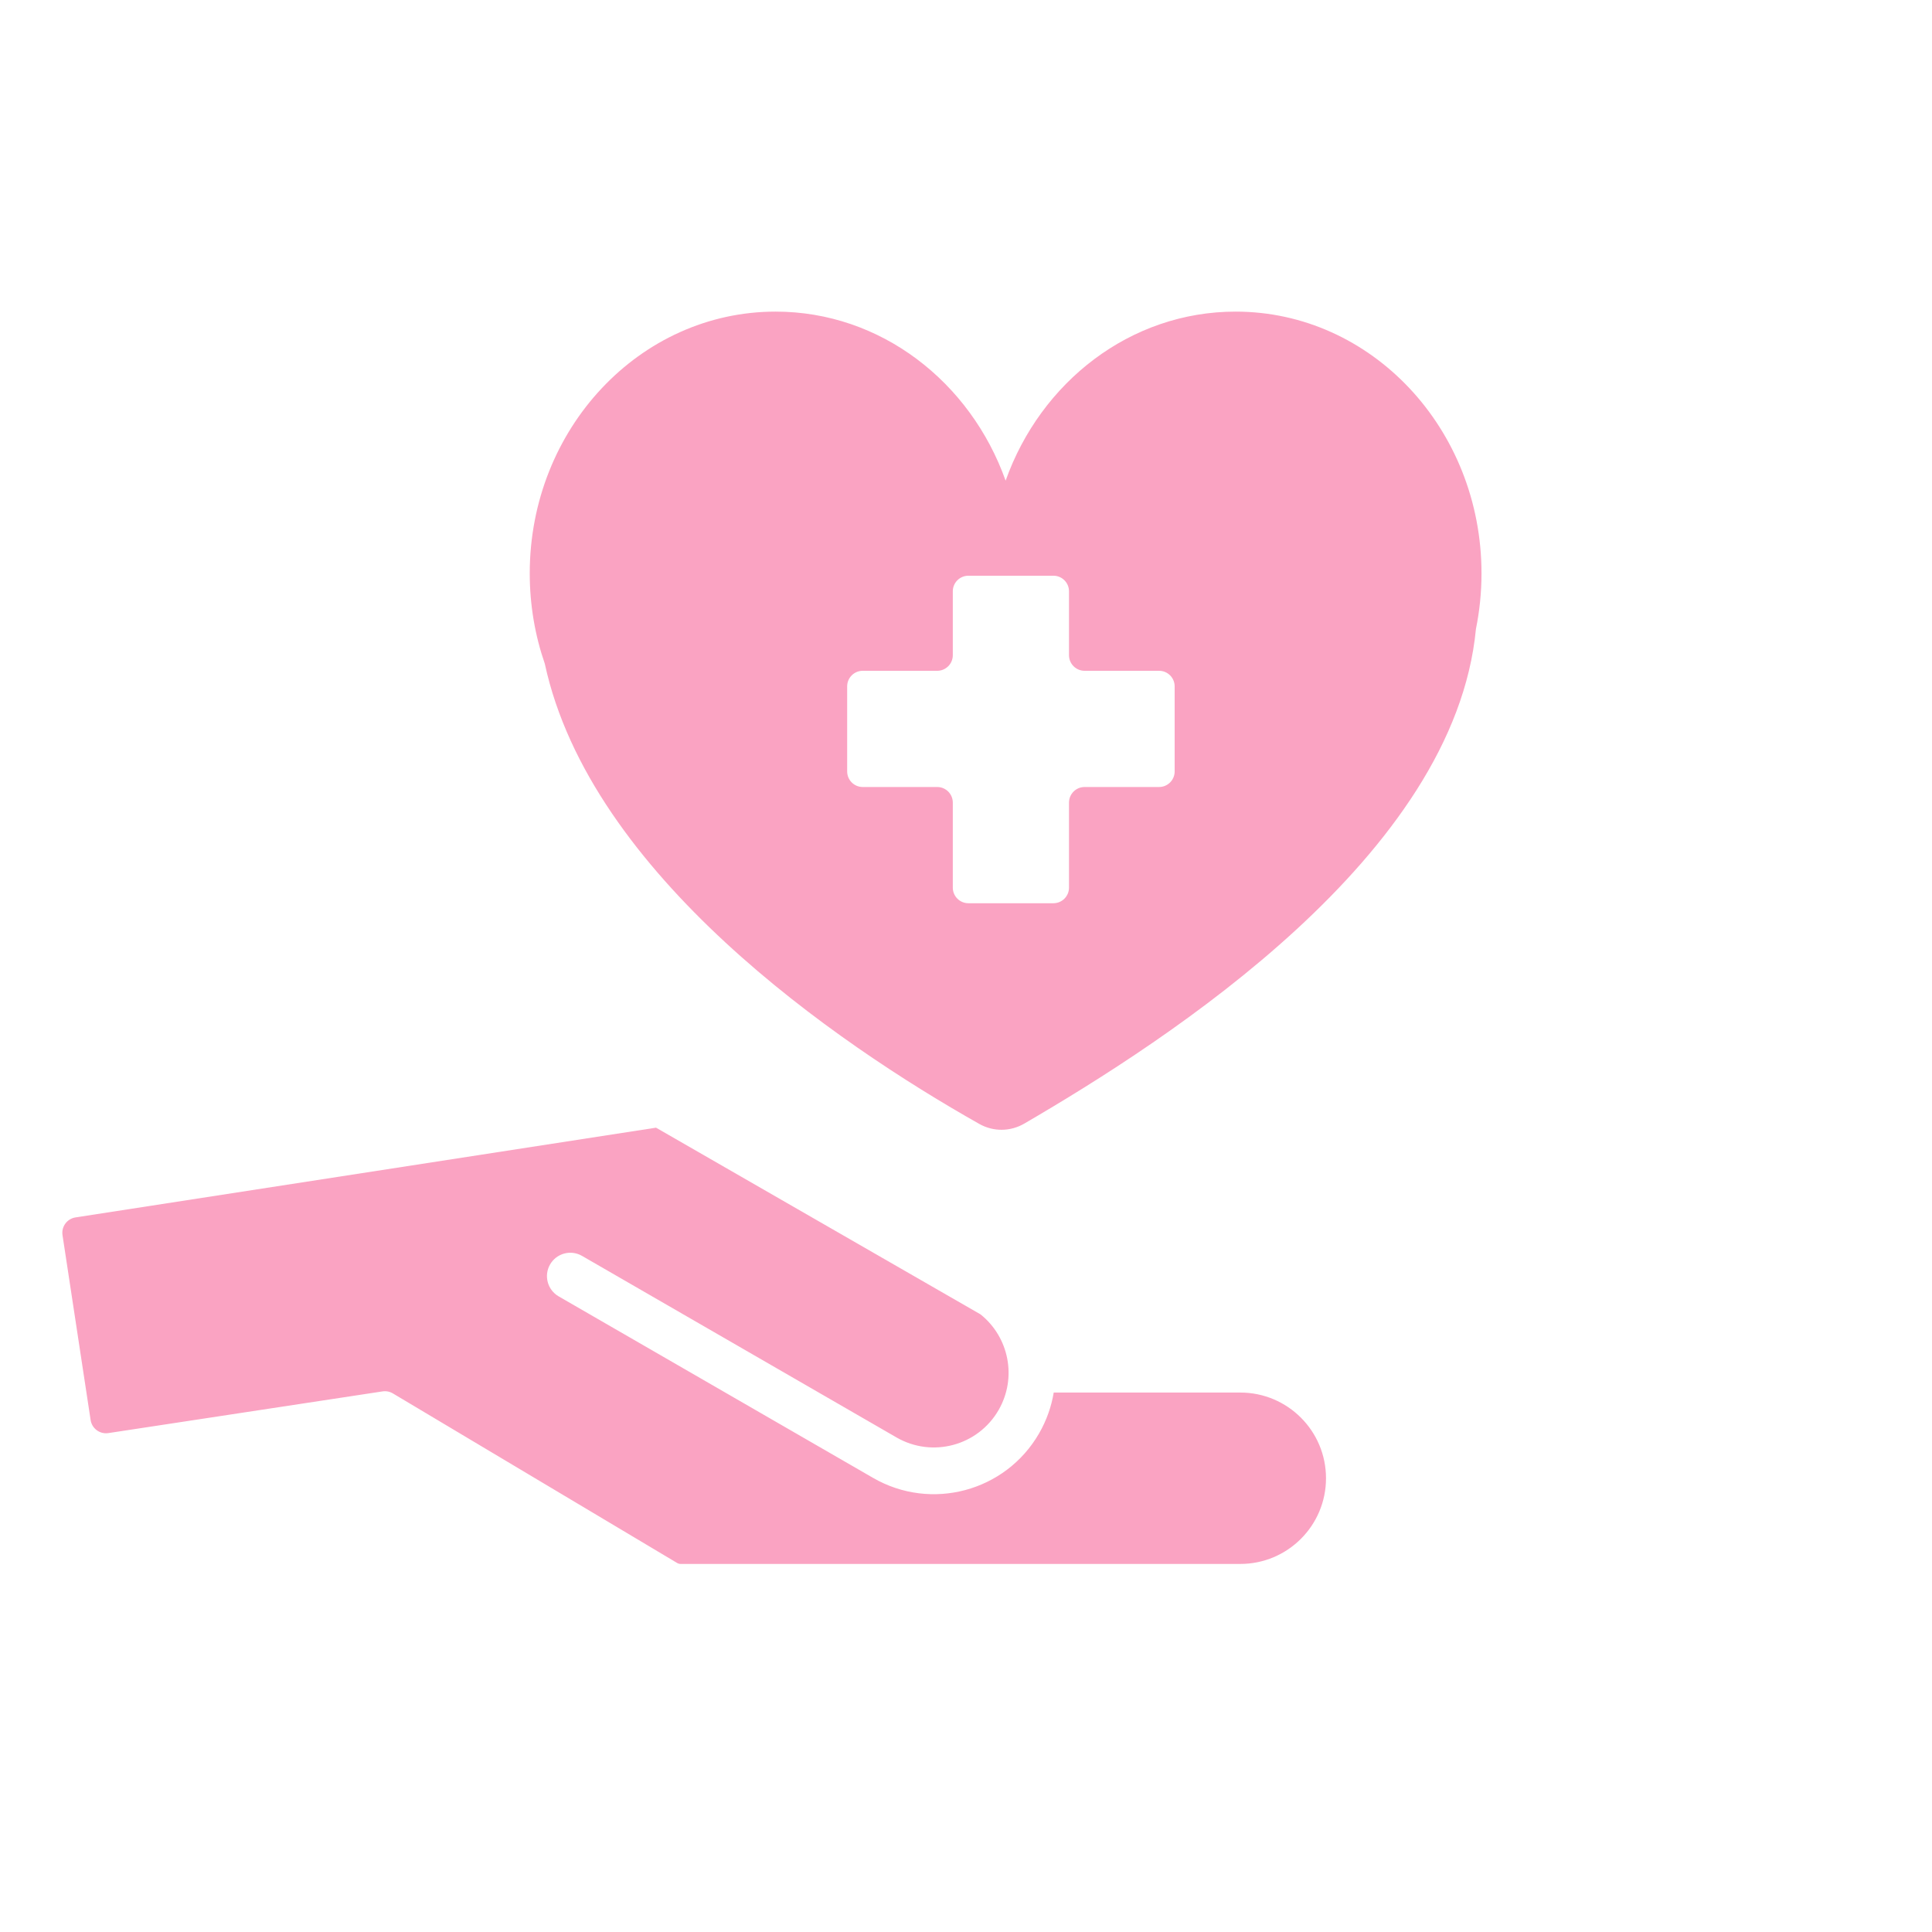 <svg width="124" height="124" viewBox="0 0 124 124" fill="none" xmlns="http://www.w3.org/2000/svg">
<path fill-rule="evenodd" clip-rule="evenodd" d="M62.93 84.358L42.106 72.377L42.106 72.377L42.105 72.377L4.847 78.136C4.303 78.221 3.929 78.73 4.012 79.275L5.816 91.141C5.899 91.687 6.409 92.062 6.955 91.979L24.554 89.303C24.783 89.268 25.018 89.314 25.217 89.433L43.463 100.317C43.529 100.356 43.604 100.377 43.681 100.377H44.106L44.106 100.377L44.106 100.377H79.606C82.643 100.377 85.106 97.915 85.106 94.877C85.106 91.84 82.643 89.377 79.606 89.377H67.63C67.481 90.277 67.171 91.166 66.688 92.003C64.535 95.731 59.768 97.008 56.039 94.856L35.855 83.203C35.138 82.788 34.892 81.871 35.306 81.153C35.721 80.436 36.638 80.19 37.355 80.605L57.539 92.258C59.833 93.582 62.765 92.796 64.09 90.503C65.292 88.421 64.755 85.812 62.93 84.358Z" fill="#FAA3C2"/>
<path fill-rule="evenodd" clip-rule="evenodd" d="M64.543 30.849C66.799 24.508 72.558 20 79.305 20C88.02 20 95.086 27.521 95.086 36.799C95.086 38.023 94.963 39.217 94.729 40.367C93.341 54.91 75.038 66.696 65.746 72.112C64.849 72.635 63.76 72.647 62.855 72.137C53.66 66.95 37.886 56.11 34.967 42.601C34.341 40.793 34 38.838 34 36.799C34 27.521 41.065 20 49.781 20C56.528 20 62.286 24.508 64.543 30.849ZM69.611 43.053C69.059 43.053 68.611 42.606 68.611 42.053V37.951C68.611 37.399 68.164 36.951 67.611 36.951H62.153C61.601 36.951 61.153 37.399 61.153 37.951V42.053C61.153 42.606 60.705 43.053 60.153 43.053H55.373C54.82 43.053 54.373 43.501 54.373 44.053V49.512C54.373 50.064 54.82 50.512 55.373 50.512H60.153C60.705 50.512 61.153 50.96 61.153 51.512V56.971C61.153 57.523 61.601 57.971 62.153 57.971H67.611C68.164 57.971 68.611 57.523 68.611 56.971V51.512C68.611 50.96 69.059 50.512 69.611 50.512H74.392C74.944 50.512 75.392 50.064 75.392 49.512V44.053C75.392 43.501 74.944 43.053 74.392 43.053H69.611Z" fill="#FAA3C2"/>
</svg>
